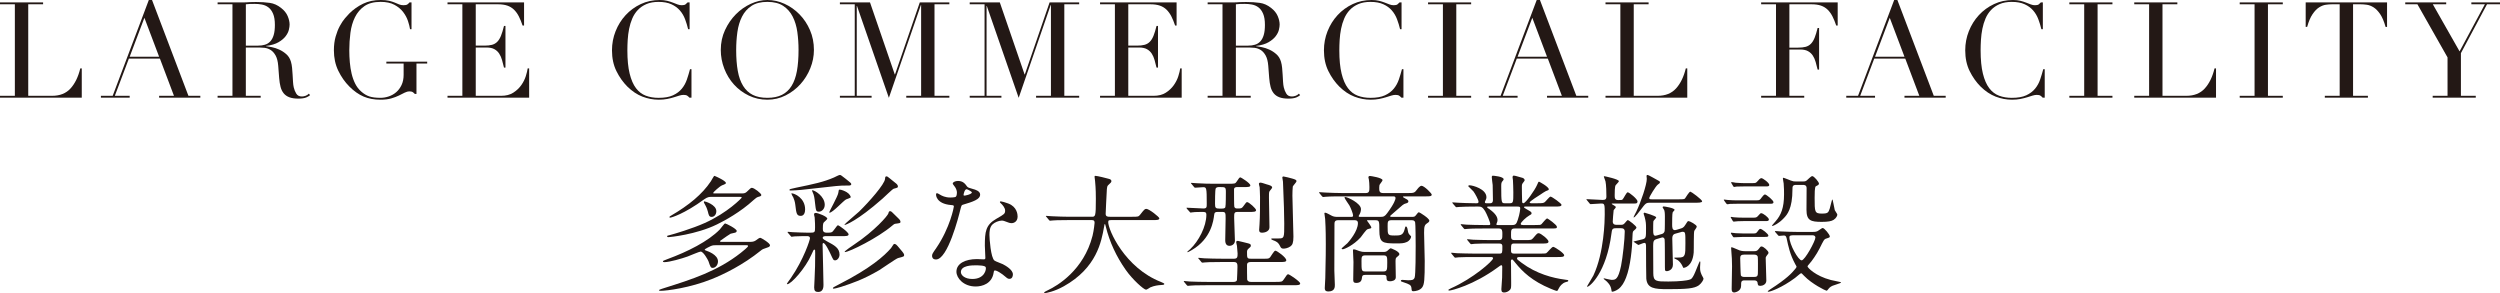 <?xml version="1.0" encoding="UTF-8"?><svg id="_レイヤー_2" xmlns="http://www.w3.org/2000/svg" viewBox="0 0 1059.07 124.174"><defs><style>.cls-1{fill:#231815;}</style></defs><g id="_レイヤー_"><path class="cls-1" d="m0,40.592h6.293V1.814H0v-.794h18.255v.794h-6.293v38.777h10.091c3.325,0,5.933-1.039,7.823-3.118,1.89-2.078,3.269-4.912,4.139-8.504h.624v12.416H0v-.794Z"/><path class="cls-1" d="m42.747,40.592h4.989L63.042,0h1.361l15.42,40.592h5.046v.794h-17.461v-.794h6.293l-5.953-15.761h-13.153l-5.953,15.761h6.293v.794h-12.189v-.794ZM61.172,7.54l-6.236,16.498h12.472l-6.236-16.498Z"/><path class="cls-1" d="m92.182,40.592h6.293V1.814h-6.293v-.794h10.772c.454,0,.907-.009,1.361-.028.454-.019.907-.047,1.361-.085.454,0,.907-.009,1.361-.028.453-.019.907-.028,1.361-.028,2.229,0,4.195.123,5.896.368,1.701.246,3.288.955,4.762,2.126,1.323,1.021,2.258,2.174,2.806,3.458.547,1.286.822,2.495.822,3.629,0,.566-.104,1.295-.312,2.183-.208.889-.662,1.795-1.361,2.721-.7.927-1.71,1.777-3.033,2.552-1.323.775-3.081,1.295-5.272,1.559v.113c.604.076,1.426.219,2.466.426,1.039.208,2.098.558,3.175,1.049s2.069,1.144,2.976,1.956c.907.812,1.549,1.861,1.928,3.146.227.756.387,1.615.482,2.579.094.964.17,1.956.227,2.977.057,1.021.114,2.004.17,2.948s.16,1.738.312,2.381c.227.983.586,1.871,1.077,2.664.491.794,1.284,1.191,2.381,1.191.491,0,1.001-.095,1.531-.284.529-.188,1.001-.49,1.417-.907l.51.624c-.189.151-.406.312-.652.481-.246.171-.558.332-.936.482-.378.15-.842.273-1.389.368-.548.094-1.219.142-2.012.142-1.512,0-2.769-.189-3.77-.566-1.002-.378-1.805-.936-2.409-1.673-.605-.736-1.049-1.644-1.332-2.721s-.482-2.334-.595-3.771l-.397-5.159c-.151-1.89-.53-3.363-1.134-4.422-.605-1.058-1.314-1.833-2.126-2.324-.813-.491-1.654-.784-2.523-.879-.87-.094-1.625-.142-2.268-.142h-5.669v20.466h6.293v.794h-18.255v-.794Zm11.962-21.26h5.216c1.058,0,2.021-.132,2.891-.396.869-.265,1.616-.728,2.24-1.39.624-.66,1.105-1.559,1.446-2.692s.51-2.57.51-4.309c0-1.965-.255-3.543-.765-4.734-.51-1.19-1.172-2.088-1.984-2.692-.813-.604-1.72-1.001-2.721-1.19-1.002-.188-1.994-.284-2.976-.284-.68,0-1.37.01-2.069.028-.7.02-1.295.067-1.786.143v17.518Z"/><path class="cls-1" d="m180.963,26.929h-4.535v12.87h-.68c-.416-.416-.757-.699-1.021-.851-.265-.151-.68-.228-1.247-.228-.68,0-1.37.181-2.069.539-.7.359-1.512.766-2.438,1.219-.927.454-2.012.86-3.26,1.219-1.247.359-2.759.539-4.535.539-2.684,0-5.065-.445-7.143-1.332-2.079-.888-4.082-2.297-6.01-4.224-1.89-1.89-3.458-4.119-4.705-6.69-1.247-2.569-1.871-5.461-1.871-8.674,0-2.154.246-4.091.737-5.811.491-1.72,1.086-3.223,1.786-4.508.699-1.284,1.417-2.361,2.154-3.231.737-.869,1.351-1.549,1.843-2.041,1.701-1.7,3.647-3.08,5.839-4.139,2.192-1.058,4.686-1.587,7.483-1.587,1.436,0,2.617.113,3.543.34.926.227,1.729.482,2.409.766.68.283,1.294.538,1.843.766.547.227,1.162.34,1.843.34.756,0,1.294-.104,1.616-.312.321-.208.633-.501.935-.879h.851v11.339h-.624c-.151-.982-.445-2.135-.879-3.459-.435-1.322-1.115-2.588-2.041-3.798-.927-1.209-2.154-2.229-3.685-3.062-1.531-.831-3.487-1.247-5.868-1.247-2.834,0-5.112.595-6.832,1.785-1.72,1.19-3.061,2.76-4.025,4.706-.964,1.947-1.607,4.148-1.927,6.604-.322,2.457-.482,4.933-.482,7.427,0,1.701.075,3.401.227,5.103.151,1.7.406,3.308.765,4.818.359,1.513.859,2.911,1.502,4.195.642,1.286,1.474,2.382,2.494,3.288,1.134,1.021,2.305,1.729,3.515,2.126,1.209.397,2.778.596,4.706.596,1.171,0,2.343-.198,3.515-.596,1.171-.396,2.22-.991,3.146-1.785.926-.794,1.681-1.805,2.268-3.033.585-1.228.879-2.674.879-4.337v-4.763h-7.313v-.793h17.292v.793Z"/><path class="cls-1" d="m189.579,40.592h6.293V1.814h-6.293v-.794h32.428v9.808h-.624c-.492-1.474-1.021-2.769-1.587-3.884-.567-1.114-1.247-2.059-2.041-2.834-.794-.774-1.739-1.352-2.835-1.729-1.097-.377-2.419-.566-3.969-.566h-9.411v17.518h3.685c1.247,0,2.305-.113,3.175-.34.869-.227,1.616-.652,2.239-1.275.624-.624,1.152-1.475,1.587-2.552.434-1.077.859-2.466,1.276-4.167h.624v17.632h-.624c-.265-1.096-.539-2.154-.822-3.175s-.68-1.928-1.191-2.722c-.51-.793-1.19-1.426-2.041-1.898-.85-.473-1.956-.709-3.316-.709h-4.592v20.466h10.715c2.078,0,3.807-.443,5.188-1.332,1.379-.888,2.503-1.946,3.373-3.175.869-1.228,1.511-2.503,1.928-3.827.415-1.322.68-2.418.794-3.288h.624v12.416h-34.583v-.794Z"/><path class="cls-1" d="m292.93,41.386h-.851c-.265-.302-.567-.576-.907-.822-.34-.245-.87-.368-1.587-.368-.567,0-1.182.104-1.843.312-.662.208-1.417.445-2.268.709-.851.264-1.805.5-2.863.709-1.059.207-2.23.312-3.515.312-2.381,0-4.697-.436-6.945-1.304-2.249-.869-4.375-2.287-6.378-4.252-1.852-1.852-3.402-4.044-4.649-6.577-1.247-2.531-1.871-5.461-1.871-8.787,0-2.835.51-5.536,1.531-8.107,1.021-2.569,2.438-4.837,4.252-6.803,1.814-1.965,3.949-3.523,6.406-4.677,2.456-1.153,5.139-1.729,8.05-1.729,1.171,0,2.211.113,3.118.34.907.227,1.719.482,2.438.766.718.283,1.379.538,1.984.766.604.227,1.191.34,1.758.34.756,0,1.294-.122,1.616-.368.321-.246.614-.52.879-.822h.851v11.339h-.624c-.34-1.437-.775-2.854-1.304-4.252-.53-1.398-1.267-2.637-2.211-3.714-.945-1.077-2.146-1.946-3.6-2.607-1.455-.661-3.26-.992-5.414-.992-2.004,0-3.723.312-5.159.936-1.437.623-2.646,1.455-3.628,2.494-.983,1.04-1.767,2.249-2.353,3.628-.586,1.381-1.03,2.835-1.332,4.365-.303,1.531-.501,3.081-.595,4.649-.095,1.568-.142,3.053-.142,4.45,0,3.969.321,7.257.964,9.864.642,2.608,1.54,4.669,2.693,6.18,1.152,1.513,2.542,2.571,4.167,3.175,1.625.605,3.42.907,5.386.907,2.532,0,4.573-.358,6.123-1.077,1.549-.718,2.797-1.653,3.742-2.807.944-1.152,1.663-2.456,2.154-3.911.491-1.455.926-2.9,1.304-4.337h.624v12.075Z"/><path class="cls-1" d="m305.345,21.146c0-3.023.595-5.82,1.786-8.391,1.191-2.569,2.721-4.8,4.592-6.689s3.977-3.374,6.321-4.451c2.343-1.077,4.686-1.615,7.03-1.615,2.495,0,4.923.538,7.285,1.615,2.362,1.077,4.469,2.562,6.321,4.451,1.852,1.89,3.335,4.12,4.45,6.689,1.115,2.57,1.673,5.367,1.673,8.391,0,2.646-.51,5.235-1.531,7.767-1.021,2.533-2.419,4.782-4.195,6.747-1.777,1.965-3.865,3.553-6.265,4.762-2.4,1.209-4.98,1.814-7.739,1.814-2.835,0-5.462-.587-7.88-1.758-2.419-1.171-4.507-2.729-6.264-4.677-1.758-1.946-3.128-4.195-4.11-6.747-.983-2.551-1.474-5.188-1.474-7.908Zm6.52,0c0,3.401.227,6.369.68,8.9.453,2.533,1.209,4.649,2.268,6.35,1.058,1.701,2.418,2.968,4.082,3.799,1.663.832,3.722,1.247,6.179,1.247,2.418,0,4.469-.415,6.151-1.247,1.681-.831,3.052-2.098,4.11-3.799,1.058-1.7,1.814-3.816,2.268-6.35.454-2.531.68-5.499.68-8.9,0-2.608-.17-5.131-.51-7.568-.34-2.438-.992-4.611-1.956-6.52-.964-1.908-2.306-3.431-4.025-4.564-1.72-1.134-3.959-1.7-6.718-1.7-2.759,0-4.999.566-6.718,1.7-1.72,1.134-3.062,2.656-4.025,4.564-.964,1.908-1.616,4.081-1.956,6.52-.34,2.438-.51,4.96-.51,7.568Z"/><path class="cls-1" d="m355.801,40.592h6.293V1.814h-6.293v-.794h12.756l10.488,30.501h.114l10.488-30.501h12.529v.794h-6.293v38.777h6.293v.794h-18.255v-.794h6.293V2.154h-.114l-13.55,39.288-13.493-38.892h-.113v38.041h6.293v.794h-13.436v-.794Z"/><path class="cls-1" d="m410.793,40.592h6.293V1.814h-6.293v-.794h12.756l10.488,30.501h.114l10.488-30.501h12.529v.794h-6.293v38.777h6.293v.794h-18.255v-.794h6.293V2.154h-.114l-13.55,39.288-13.493-38.892h-.113v38.041h6.293v.794h-13.436v-.794Z"/><path class="cls-1" d="m466.011,40.592h6.293V1.814h-6.293v-.794h32.428v9.808h-.624c-.492-1.474-1.021-2.769-1.587-3.884-.567-1.114-1.247-2.059-2.041-2.834-.794-.774-1.739-1.352-2.835-1.729-1.097-.377-2.419-.566-3.969-.566h-9.411v17.518h3.685c1.247,0,2.305-.113,3.175-.34.869-.227,1.616-.652,2.239-1.275.624-.624,1.152-1.475,1.587-2.552.434-1.077.859-2.466,1.276-4.167h.624v17.632h-.624c-.265-1.096-.539-2.154-.822-3.175s-.68-1.928-1.191-2.722c-.51-.793-1.19-1.426-2.041-1.898-.85-.473-1.956-.709-3.316-.709h-4.592v20.466h10.715c2.078,0,3.807-.443,5.188-1.332,1.379-.888,2.503-1.946,3.373-3.175.869-1.228,1.511-2.503,1.928-3.827.415-1.322.68-2.418.794-3.288h.624v12.416h-34.583v-.794Z"/><path class="cls-1" d="m511.592,40.592h6.293V1.814h-6.293v-.794h10.772c.454,0,.907-.009,1.361-.028.454-.019.907-.047,1.361-.085.454,0,.907-.009,1.361-.028.453-.019.907-.028,1.361-.028,2.229,0,4.195.123,5.896.368,1.701.246,3.288.955,4.762,2.126,1.323,1.021,2.258,2.174,2.806,3.458.547,1.286.822,2.495.822,3.629,0,.566-.104,1.295-.312,2.183-.208.889-.662,1.795-1.361,2.721-.7.927-1.71,1.777-3.033,2.552-1.323.775-3.081,1.295-5.272,1.559v.113c.604.076,1.426.219,2.466.426,1.039.208,2.098.558,3.175,1.049s2.069,1.144,2.976,1.956c.907.812,1.549,1.861,1.928,3.146.227.756.387,1.615.482,2.579.094.964.17,1.956.227,2.977.057,1.021.114,2.004.17,2.948s.16,1.738.312,2.381c.227.983.586,1.871,1.077,2.664.491.794,1.284,1.191,2.381,1.191.491,0,1.001-.095,1.531-.284.529-.188,1.001-.49,1.417-.907l.51.624c-.189.151-.406.312-.652.481-.246.171-.558.332-.936.482-.378.15-.842.273-1.389.368-.548.094-1.219.142-2.012.142-1.512,0-2.769-.189-3.77-.566-1.002-.378-1.805-.936-2.409-1.673-.605-.736-1.049-1.644-1.332-2.721s-.482-2.334-.595-3.771l-.397-5.159c-.151-1.89-.53-3.363-1.134-4.422-.605-1.058-1.314-1.833-2.126-2.324-.813-.491-1.654-.784-2.523-.879-.87-.094-1.625-.142-2.268-.142h-5.669v20.466h6.293v.794h-18.255v-.794Zm11.962-21.26h5.216c1.058,0,2.021-.132,2.891-.396.869-.265,1.616-.728,2.24-1.39.624-.66,1.105-1.559,1.446-2.692s.51-2.57.51-4.309c0-1.965-.255-3.543-.765-4.734-.51-1.19-1.172-2.088-1.984-2.692-.813-.604-1.72-1.001-2.721-1.19-1.002-.188-1.994-.284-2.976-.284-.68,0-1.37.01-2.069.028-.7.02-1.295.067-1.786.143v17.518Z"/><path class="cls-1" d="m594.533,41.386h-.851c-.265-.302-.567-.576-.907-.822-.34-.245-.87-.368-1.587-.368-.567,0-1.182.104-1.843.312-.662.208-1.417.445-2.268.709-.851.264-1.805.5-2.863.709-1.059.207-2.23.312-3.515.312-2.381,0-4.697-.436-6.945-1.304-2.249-.869-4.375-2.287-6.378-4.252-1.852-1.852-3.402-4.044-4.649-6.577-1.247-2.531-1.871-5.461-1.871-8.787,0-2.835.51-5.536,1.531-8.107,1.021-2.569,2.438-4.837,4.252-6.803,1.814-1.965,3.949-3.523,6.406-4.677,2.456-1.153,5.139-1.729,8.05-1.729,1.171,0,2.211.113,3.118.34.907.227,1.719.482,2.438.766.718.283,1.379.538,1.984.766.604.227,1.191.34,1.758.34.756,0,1.294-.122,1.616-.368.321-.246.614-.52.879-.822h.851v11.339h-.624c-.34-1.437-.775-2.854-1.304-4.252-.53-1.398-1.267-2.637-2.211-3.714-.945-1.077-2.146-1.946-3.6-2.607-1.455-.661-3.26-.992-5.414-.992-2.004,0-3.723.312-5.159.936-1.437.623-2.646,1.455-3.628,2.494-.983,1.04-1.767,2.249-2.353,3.628-.586,1.381-1.03,2.835-1.332,4.365-.303,1.531-.501,3.081-.595,4.649-.095,1.568-.142,3.053-.142,4.45,0,3.969.321,7.257.964,9.864.642,2.608,1.54,4.669,2.693,6.18,1.152,1.513,2.542,2.571,4.167,3.175,1.625.605,3.42.907,5.386.907,2.532,0,4.573-.358,6.123-1.077,1.549-.718,2.797-1.653,3.742-2.807.944-1.152,1.663-2.456,2.154-3.911.491-1.455.926-2.9,1.304-4.337h.624v12.075Z"/><path class="cls-1" d="m604.964,40.592h6.293V1.814h-6.293v-.794h18.255v.794h-6.293v38.777h6.293v.794h-18.255v-.794Z"/><path class="cls-1" d="m630.702,40.592h4.989l15.307-40.592h1.361l15.42,40.592h5.046v.794h-17.461v-.794h6.293l-5.953-15.761h-13.153l-5.953,15.761h6.293v.794h-12.189v-.794Zm18.425-33.052l-6.236,16.498h12.472l-6.236-16.498Z"/><path class="cls-1" d="m680.138,40.592h6.293V1.814h-6.293v-.794h18.255v.794h-6.293v38.777h10.091c3.325,0,5.933-1.039,7.823-3.118,1.89-2.078,3.269-4.912,4.139-8.504h.624v12.416h-34.639v-.794Z"/><path class="cls-1" d="m746.071,40.592h6.293V1.814h-6.293v-.794h32.428v9.808h-.624c-.492-1.474-1.021-2.769-1.587-3.884-.567-1.114-1.247-2.059-2.041-2.834-.794-.774-1.739-1.352-2.835-1.729-1.097-.377-2.419-.566-3.969-.566h-9.411v18.368h3.685c1.247,0,2.305-.113,3.175-.34.869-.228,1.616-.652,2.239-1.276.624-.623,1.152-1.474,1.587-2.551.434-1.077.859-2.466,1.276-4.167h.624v17.632h-.624c-.265-1.096-.539-2.154-.822-3.175s-.68-1.928-1.191-2.722-1.19-1.426-2.041-1.899c-.85-.472-1.956-.708-3.316-.708h-4.592v19.615h6.293v.794h-18.255v-.794Z"/><path class="cls-1" d="m782.128,40.592h4.989l15.307-40.592h1.361l15.42,40.592h5.046v.794h-17.461v-.794h6.293l-5.953-15.761h-13.153l-5.953,15.761h6.293v.794h-12.189v-.794Zm18.425-33.052l-6.236,16.498h12.472l-6.236-16.498Z"/><path class="cls-1" d="m866.204,41.386h-.851c-.265-.302-.567-.576-.907-.822-.34-.245-.87-.368-1.587-.368-.567,0-1.182.104-1.843.312-.662.208-1.417.445-2.268.709-.851.264-1.805.5-2.863.709-1.059.207-2.23.312-3.515.312-2.381,0-4.697-.436-6.945-1.304-2.249-.869-4.375-2.287-6.378-4.252-1.852-1.852-3.402-4.044-4.649-6.577-1.247-2.531-1.871-5.461-1.871-8.787,0-2.835.51-5.536,1.531-8.107,1.021-2.569,2.438-4.837,4.252-6.803,1.814-1.965,3.949-3.523,6.406-4.677,2.456-1.153,5.139-1.729,8.05-1.729,1.171,0,2.211.113,3.118.34.907.227,1.719.482,2.438.766.718.283,1.379.538,1.984.766.604.227,1.191.34,1.758.34.756,0,1.294-.122,1.616-.368.321-.246.614-.52.879-.822h.851v11.339h-.624c-.34-1.437-.775-2.854-1.304-4.252-.53-1.398-1.267-2.637-2.211-3.714-.945-1.077-2.146-1.946-3.6-2.607-1.455-.661-3.26-.992-5.414-.992-2.004,0-3.723.312-5.159.936-1.437.623-2.646,1.455-3.628,2.494-.983,1.04-1.767,2.249-2.353,3.628-.586,1.381-1.03,2.835-1.332,4.365-.303,1.531-.501,3.081-.595,4.649-.095,1.568-.142,3.053-.142,4.45,0,3.969.321,7.257.964,9.864.642,2.608,1.54,4.669,2.693,6.18,1.152,1.513,2.542,2.571,4.167,3.175,1.625.605,3.42.907,5.386.907,2.532,0,4.573-.358,6.123-1.077,1.549-.718,2.797-1.653,3.742-2.807.944-1.152,1.663-2.456,2.154-3.911.491-1.455.926-2.9,1.304-4.337h.624v12.075Z"/><path class="cls-1" d="m876.634,40.592h6.293V1.814h-6.293v-.794h18.255v.794h-6.293v38.777h6.293v.794h-18.255v-.794Z"/><path class="cls-1" d="m904.129,40.592h6.293V1.814h-6.293v-.794h18.255v.794h-6.293v38.777h10.091c3.325,0,5.933-1.039,7.823-3.118,1.89-2.078,3.269-4.912,4.139-8.504h.624v12.416h-34.639v-.794Z"/><path class="cls-1" d="m948.803,40.592h6.293V1.814h-6.293v-.794h18.255v.794h-6.293v38.777h6.293v.794h-18.255v-.794Z"/><path class="cls-1" d="m984.859,40.592h6.293V1.814h-3.288c-.756,0-1.607.066-2.551.198-.945.133-1.899.501-2.863,1.105-.964.604-1.89,1.559-2.778,2.863-.888,1.304-1.654,3.108-2.296,5.414h-.624V1.021h34.469v10.375h-.624c-.643-2.306-1.408-4.11-2.296-5.414-.888-1.305-1.814-2.259-2.778-2.863-.964-.604-1.919-.973-2.863-1.105-.945-.132-1.796-.198-2.551-.198h-3.288v38.777h6.293v.794h-18.255v-.794Z"/><path class="cls-1" d="m1030.553,40.592h6.293v-16.271l-12.756-22.507h-5.159v-.794h17.348v.794h-5.669l11.339,19.955,10.715-19.955h-5.726v-.794h12.132v.794h-5.499l-11.055,20.692v18.085h6.293v.794h-18.255v-.794Z"/><path class="cls-1" d="m303.512,103.87c-.811,0-1.62,0-2.431.378-.324.162-2.538,1.188-2.538,1.512,0,.162.108.27.918.54.108.054,4.698,1.512,4.698,4.428,0,1.62-1.134,2.754-2.214,2.754-.864,0-.972-.324-1.836-2.862-.216-.54-2.106-4.05-3.294-4.05-.54,0-4.645,1.782-5.562,2.106-2.43.864-7.614,2.376-9.774,2.376-.27,0-.647-.054-.647-.324,0-.216.216-.324,1.944-.972,8.531-3.132,17.226-7.506,22.14-12.528.378-.432,1.998-2.592,2.214-2.592.433,0,4.969,2.268,4.969,3.187,0,.486-.486.702-.756.756-.271.108-1.566.324-1.836.432-.486.216-2.646,1.782-3.133,2.106-1.188.81-1.35.918-1.35,1.08,0,.27.378.27.81.27h12.204c.324,0,1.351-.054,2.106-.594.756-.594,1.566-1.134,1.89-1.134.486,0,4.158,2.268,4.158,3.132,0,.648-.702.864-1.08.972-1.89.648-2.105.702-2.861,1.35-7.507,6.048-15.499,9.936-20.736,12.042-9.127,3.672-18.955,4.968-21.763,4.968-.486,0-.594-.216-.594-.324,0-.162,2.052-.81,2.43-.918,11.502-3.618,22.356-7.074,32.238-14.85.648-.54,3.078-2.43,3.078-2.862,0-.378-.432-.378-.756-.378h-12.636Zm10.638-21.924c1.026,0,1.566-.108,2.16-.648,1.62-1.566,1.782-1.728,2.214-1.728.972,0,3.996,2.376,3.996,3.024,0,.378-.378.594-1.134.756-.811.216-1.242.594-2.16,1.404-5.454,5.022-12.15,8.694-15.498,10.314-8.803,4.32-20.034,5.4-20.521,5.4-.594,0-.594-.27-.594-.378,0-.216.107-.27,1.08-.486,1.565-.378,9.72-2.808,14.85-5.13,9.666-4.32,15.66-10.584,15.66-10.746,0-.324-.323-.324-.756-.324h-12.096c-.811,0-1.566,0-3.024,1.026-8.479,6.21-13.933,7.776-14.418,7.776-.108,0-.324-.054-.324-.216,0-.27.324-.432.702-.648,7.506-4.374,13.176-9.018,16.849-14.526.27-.378,1.241-2.322,1.512-2.322.107,0,4.86,2.052,4.86,3.024,0,.324-.162.432-1.675,1.026-1.025.432-3.726,2.916-3.726,3.186,0,.216.324.216.702.216h11.34Zm-10.692,7.506c0,1.458-.918,2.43-1.998,2.43s-1.242-.81-1.565-2.16c-.433-1.62-.918-2.484-1.135-2.862-.54-.972-.594-1.08-.594-1.242,0-.162.054-.27.162-.324.271-.054,5.13,1.404,5.13,4.158Z"/><path class="cls-1" d="m350.033,100.036c-.594,0-1.512,0-1.512.702,0,.27.054.54,1.836,1.512,3.132,1.674,5.292,2.808,5.292,5.616,0,1.188-.864,2.43-1.89,2.43-.702,0-.811-.27-1.944-2.754-.27-.54-2.105-4.59-3.024-4.59-.27,0-.323.432-.323.594,0,1.296.216,7.614.216,9.072,0,1.134.162,6.804.162,8.046,0,.702,0,3.024-2.214,3.024-1.188,0-1.729-.432-1.729-1.944,0-.27.162-2.97.162-3.402.216-3.51.27-7.56.27-11.07,0-1.404,0-1.512-.323-1.512-.324,0-.433.162-1.242,2.052-2.592,5.886-8.641,12.583-10.261,12.583-.054,0-.161-.054-.161-.162,0-.162,1.403-2.052,1.674-2.43,5.508-7.992,8.1-16.2,8.1-16.848,0-.918-.863-.918-1.188-.918-.973,0-4.05,0-5.4.108-.162.054-.972.162-1.188.162-.162,0-.271-.162-.433-.378l-1.08-1.242q-.216-.27-.216-.324c0-.108.108-.162.216-.162.271,0,1.62.162,1.944.162,1.08.054,5.022.216,6.75.216,2.7,0,2.754,0,2.754-2.322,0-.486,0-2.376-.162-4.158-.054-.162-.27-1.134-.27-1.35,0-.432.485-.54.756-.54.918,0,4.86,1.512,4.86,2.43,0,.324-1.296,1.35-1.513,1.62-.378.432-.378,1.836-.378,2.538,0,.918.055,1.782,1.729,1.782,2.052,0,2.214-.108,3.078-1.296,1.188-1.62,1.35-1.836,1.62-1.836.432,0,4.481,2.916,4.481,3.834,0,.756-1.08.756-2.861.756h-6.589Zm10.585-22.032c0,.54-.648.594-1.026.594-2.431,0-3.456,0-5.454.216-2.322.216-12.582,1.404-14.688,1.62-.972.108-3.618.27-4.428.27-.271,0-.594,0-.594-.216,0-.378.27-.432,2.808-.972,7.614-1.566,11.664-2.43,16.038-4.32.378-.162,2.106-1.08,2.484-1.08.432,0,.594.162,2.483,1.62,2.106,1.674,2.377,1.89,2.377,2.268Zm-23.707,8.748c-.162-1.404-.54-2.376-.864-3.132-.161-.216-.81-1.404-.81-1.62,0-.054.054-.108.108-.108,1.241,0,5.724,1.998,5.724,6.804,0,1.188-.378,2.754-1.836,2.754-1.729,0-1.89-.972-2.322-4.698Zm8.37-.648c-.216-2.16-.432-3.456-.918-4.428-.216-.432-.378-.918-.378-.972,0-.054.108-.108.162-.108.972,0,5.238,2.538,5.238,6.156,0,1.782-1.296,2.916-2.431,2.916-1.296,0-1.296-.378-1.674-3.564Zm15.12-2.592c0,.378-1.728.81-1.998.972-1.242.702-5.67,5.616-6.966,5.616-.108,0-.162-.108-.162-.162,0-.324,3.618-6.75,3.834-8.154.055-.216.162-1.026.216-1.188,0-.162.162-.27.324-.27.811,0,2.214.594,3.024,1.08,1.296.756,1.728,1.836,1.728,2.106Zm22.627,24.517c0,.648-.271.702-2.593,1.296-.81.216-6.642,4.32-7.884,5.076-7.02,4.104-11.502,5.562-16.254,7.128-1.729.54-2.862.756-3.078.756-.162,0-.378,0-.378-.216,0-.27.27-.432,2.592-1.62,13.446-6.858,19.17-12.042,22.032-15.336.271-.27,1.026-1.782,1.351-1.782.647,0,1.079.486,1.403.864.324.378,1.674,2.052,1.998,2.376.162.216.811.972.811,1.458Zm-2.646-29.053c0,.486-.107.54-1.782.972-.485.108-3.996,3.564-4.752,4.212-10.854,9.558-15.66,11.125-15.984,11.125-.054,0-.107-.054-.107-.162,0-.216,5.238-4.59,6.21-5.508,4.32-4.212,10.8-11.61,10.962-13.824.054-.594.054-1.08.594-1.08.379,0,.595.216,1.351.81.918.756,2.376,1.89,2.538,2.052.378.27.972.81.972,1.404Zm1.08,15.012c0,.54-.216.54-2.214.81-.432.054-.756.378-1.242.756-6.102,5.238-18.307,11.232-20.088,11.232-.055,0-.108-.054-.108-.108,0-.378,3.456-2.7,4.104-3.132,8.64-5.778,14.094-12.096,14.418-13.122.162-.648.27-.972.756-.972.216,0,.594.162.81.432,2.053,1.998,2.269,2.214,2.7,2.646.702.648.864,1.08.864,1.458Z"/><path class="cls-1" d="m405.382,81.675c0-.81-.27-1.62-.756-2.376-.162-.27-1.026-1.296-1.026-1.512,0-.648,1.135-1.134,2.215-1.134,2.159,0,3.023,1.188,3.888,2.376.27.378.81.594,2.43,1.026,1.026.27,3.078.864,3.078,2.376,0,2.052-3.023,3.024-7.397,4.32-.486.162-.54.324-1.026,2.214-.648,2.7-5.292,20.953-10.261,20.953-1.458,0-1.674-.972-1.674-1.512,0-.756.162-1.026,1.782-3.348,5.886-8.64,7.452-17.334,7.452-17.604,0-.486-.378-.54-1.188-.594-6.373-.54-6.373-4.32-6.373-4.374,0-.216.055-.648.379-.648.216,0,.378.054,1.458.702.594.378,2.105,1.134,4.157,1.134.108,0,1.998,0,2.377-.324.378-.324.485-1.188.485-1.674Zm15.553,33.805c-.702,4.698-4.807,5.886-7.614,5.886-5.13,0-8.154-3.564-8.154-6.264,0-3.51,3.834-5.346,8.694-5.346.432,0,2.43.108,2.808.108.486,0,.756-.054.756-.594,0-.81-.216-4.428-.216-5.184,0-5.94.324-8.802,4.86-11.394,3.348-1.944,3.726-2.106,3.726-3.51,0-1.188-1.188-2.43-1.512-2.754-.486-.432-.702-.648-.702-.864,0-.162.162-.27.378-.27.378,0,2.053.486,3.187.918,3.726,1.404,3.941,4.698,3.941,5.508,0,2.052-1.458,2.808-2.537,2.808-.055,0-.702,0-1.242-.216-2.053-.756-2.269-.864-2.916-.864-1.296,0-3.078.756-3.942,1.62-1.242,1.188-1.296,3.132-1.296,4.482,0,1.35.54,9.72,2.16,10.854.485.378,3.023,1.242,3.51,1.512,1.134.594,4.266,2.322,4.266,4.32,0,.918-.378,1.89-1.458,1.89-.539,0-.863-.162-1.674-.864-1.458-1.296-3.941-2.97-4.698-2.646-.216.108-.216.324-.323.864Zm-7.776-3.078c-1.242,0-6.103,0-6.103,2.862,0,1.296,1.62,2.916,4.86,2.916,5.238,0,5.994-4.104,5.67-4.968-.27-.81-3.186-.81-4.428-.81Zm-1.458-30.889c0-.378-1.89-1.35-2.214-1.35-.918,0-1.296,2.214-1.296,2.376,0,.108.054.27.107.324.162.162,3.402-.54,3.402-1.35Z"/><path class="cls-1" d="m452.784,93.231c-4.752,0-6.264.108-6.804.162-.216,0-.972.108-1.134.108-.217,0-.324-.108-.486-.324l-1.026-1.242c-.216-.27-.27-.27-.27-.378,0-.108.107-.108.216-.108.378,0,2.052.162,2.376.162,2.646.108,4.86.216,7.398.216h9.342c1.674,0,1.836,0,1.836-7.614,0-1.296,0-4.158-.324-7.452-.054-.324-.216-1.566-.216-1.836s0-.432.324-.432c.864,0,4.914,1.026,5.616,1.242.702.162,1.188.432,1.188.972,0,.432-.27.756-.863,1.242-1.026.864-1.026,1.134-1.135,3.672-.054,1.404-.432,7.668-.432,8.964,0,1.242.972,1.242,1.836,1.242h9.343c2.483,0,2.754,0,3.456-.918,1.728-2.214,1.943-2.43,2.592-2.43,1.188,0,5.508,3.456,5.508,3.996,0,.756-1.08.756-2.862.756h-17.226c-1.188,0-1.566,0-1.566.864,0,3.294,7.021,19.332,22.303,25.326q1.458.594,1.458.81c0,.378-.271.432-1.08.486-1.674.108-3.078.27-4.86,1.026-.271.162-1.458.972-1.782.972-.972,0-5.778-4.32-8.64-8.424-3.942-5.616-6.805-11.718-8.425-18.307-.054-.324-.27-1.08-.378-1.08-.162,0-.162.162-.378,1.296-1.08,6.048-3.078,17.28-17.01,25.056-3.996,2.268-7.614,2.916-8.047,2.916-.107,0-.323-.054-.323-.216,0-.27,1.188-.81,1.728-1.08,3.78-1.782,15.066-8.37,18.793-23.004.594-2.43.863-5.292.863-5.454,0-1.188-.594-1.188-1.458-1.188h-9.45Z"/><path class="cls-1" d="m517.314,110.998c-4.698,0-6.265.108-6.805.162-.162,0-.972.108-1.134.108-.216,0-.324-.108-.486-.324l-1.025-1.242c-.216-.216-.271-.27-.271-.378,0-.054.108-.108.216-.108.379,0,2.053.162,2.377.216,2.646.108,4.859.162,7.397.162h5.238c1.404,0,1.458-.81,1.458-2.214,0-.486-.216-2.754-.27-3.24-.055-.27-.324-1.35-.324-1.566,0-.216.107-.54.702-.54.216,0,3.563.864,4.05.972,1.026.27,1.458.378,1.458,1.026,0,.486-.271.702-.811,1.134-.81.648-.81,1.134-.81,1.674,0,2.376,0,2.754,1.566,2.754h5.939c1.296,0,1.729,0,2.269-.594.378-.432,1.674-2.808,2.214-2.808.702,0,4.644,2.862,4.644,4.05,0,.756-1.025.756-2.916.756h-12.149c-.486,0-1.62.054-1.566,1.296,0,.864,0,5.778.054,6.102.271.972,1.026,1.026,1.62,1.026h10.423c2.376,0,2.808,0,3.456-1.026,1.296-1.944,1.458-2.214,1.89-2.214.486,0,5.076,3.078,5.076,3.888,0,.756-1.08.756-2.916.756h-36.667c-4.752,0-6.318.108-6.857.162-.162,0-.973.108-1.135.108s-.27-.108-.485-.324l-1.026-1.242c-.216-.216-.216-.27-.216-.378,0-.054.054-.108.162-.108.378,0,2.052.162,2.376.216,2.646.108,4.914.162,7.452.162h11.07c.323,0,1.188,0,1.458-.756.054-.27.216-5.022.216-5.562,0-1.08,0-2.106-1.458-2.106h-5.454Zm-14.473-22.518c-.162-.27-.216-.324-.216-.378,0-.108.108-.108.216-.108,1.08,0,5.994.324,6.966.324,1.404,0,1.404-.594,1.404-1.944,0-6.966-.107-7.074-1.565-7.074-.486,0-2.971.216-3.349.216-.216,0-.324-.108-.485-.324l-1.026-1.242c-.216-.27-.271-.27-.271-.378,0-.054.108-.108.217-.108.378,0,2.052.162,2.376.162,2.646.162,4.859.216,7.397.216h5.67c2.809,0,3.133,0,3.673-.864,1.08-1.62,1.188-1.836,1.674-1.836.162,0,4.158,2.43,4.158,3.402,0,.702-1.08.702-2.862.702h-2.646c-.432,0-1.403,0-1.403,1.026,0,1.026,0,6.858.107,7.236.162.648.595.81,1.242.81,1.566,0,1.891,0,2.484-.81,1.242-1.674,1.35-1.89,1.728-1.89.756,0,3.78,2.7,3.78,3.402,0,.756-1.08.756-2.916.756h-4.806c-1.566,0-1.566.432-1.566,2.538,0,1.512.324,8.316.324,9.666,0,1.458-1.296,2.16-2.322,2.16-1.782,0-1.782-1.89-1.782-2.43,0-1.404.162-7.722.162-9.018,0-2.43,0-2.916-1.404-2.916h-1.89c-1.026,0-1.458.162-1.566,1.296-.27,2.214-1.188,10.044-9.45,14.851-.161.108-1.619.918-1.728.918s-.216-.108-.216-.162c0-.108,1.08-.972,1.242-1.134,3.563-3.348,6.857-9.558,6.857-14.58,0-.702-.162-1.188-1.296-1.188s-3.563,0-4.59.162c-.162,0-.648.108-.756.108-.216,0-.324-.108-.486-.378l-1.08-1.188Zm16.255-.756c.216-.54.216-5.724.216-6.426,0-2.052-.271-2.052-2.646-2.052-.647,0-1.404,0-1.674.648-.271.648-.271,5.67-.271,6.426,0,1.674.217,2.052,1.891,2.052,1.728,0,2.268,0,2.484-.648Zm18.468-4.05c0,1.944.216,10.746.216,12.528,0,2.376-3.023,2.376-3.186,2.376-.918,0-1.188-.432-1.188-1.188,0-.216.108-2.052.162-2.43.216-3.078.216-8.208.216-11.502,0-1.188-.162-3.996-.162-4.158-.054-.216-.323-1.188-.323-1.404,0-.378.378-.54.594-.54.756,0,1.89.54,2.592.702,1.782.486,2.431.756,2.431,1.404,0,.324-1.188,1.512-1.242,1.836-.108.27-.108,1.134-.108,2.376Zm9.937-.756c0,2.754.432,14.904.432,17.334,0,2.646-.432,3.51-1.242,4.104-1.025.756-2.322.972-2.97.972-.864,0-1.08-.324-1.458-1.08-.756-1.62-1.729-2.052-2.97-2.484-.324-.162-.757-.324-.757-.486,0-.054,0-.27.324-.27h2.862c2.322,0,2.322-.27,2.322-6.318,0-2.7-.162-9.612-.54-17.712-.055-.27-.271-1.512-.271-1.728,0-.432.271-.486.54-.486.324,0,3.078.702,3.618.864,1.242.378,1.836.54,1.836,1.134,0,.432-1.458,1.89-1.565,2.268-.108.432-.162,3.186-.162,3.888Z"/><path class="cls-1" d="m584.707,91.881c1.458,0,1.944-.216,2.97-1.62,3.132-4.212,3.511-5.94,3.511-6.318,0-.756-.54-.756-1.08-.756h-21.601c-1.242,0-4.968,0-6.858.162-.162,0-.972.108-1.134.108s-.271-.108-.486-.324l-1.025-1.242q-.217-.27-.217-.378c0-.108.055-.108.162-.108.378,0,2.053.162,2.431.162,2.43.108,4.859.216,7.344.216h9.882c1.513,0,1.513-.972,1.513-2.538,0-1.188-.108-2.484-.217-3.132-.054-.162-.216-.81-.216-.972,0-.594.54-.594.702-.594.271,0,5.292.756,5.292,1.782,0,.378-1.08,1.566-1.188,1.836-.108.216-.216.486-.216,1.404,0,1.188,0,2.214,1.619,2.214h10.368c2.593,0,2.971,0,4.051-1.512.323-.432,1.188-1.566,1.89-1.566,1.134,0,4.32,3.24,4.32,3.726,0,.756-.918.756-2.431.756h-9.018c-.594,0-.702,0-.702.216,0,.162.108.216,1.08.756.648.324,1.188.648,1.188,1.134,0,.594-.595.756-1.188.918-.918.27-.972.324-5.13,3.996-1.242,1.08-1.404,1.188-1.404,1.35,0,.324.216.324.864.324h8.154c1.188,0,1.403-.108,1.836-.648.918-1.188,1.025-1.296,1.296-1.296.432,0,4.428,2.592,4.428,3.51,0,.27-.054.594-.918,1.134-1.08.702-1.296,1.296-1.296,4.05,0,1.89.271,10.207.271,11.88,0,7.938-.162,9.99-1.08,11.232-.973,1.35-2.971,1.62-3.673,1.62-.756,0-.756-.108-.863-1.296-.108-1.404-.973-1.674-3.349-2.484-1.025-.324-1.134-.378-1.134-.648s.27-.378.648-.378c.378,0,1.998.162,2.321.162,1.566,0,2.431,0,2.862-1.134.432-1.134.432-11.232.432-13.392,0-1.89-.054-9.45-.216-9.937-.216-.918-.863-.972-1.565-.972h-8.479c-1.62,0-1.62.648-1.62,2.646,0,3.564,0,3.834,2.916,3.834,2.269,0,3.564,0,4.212-2.376.324-1.296.378-1.458.648-1.458.216,0,.594.378.756,1.62.054.486.216,1.35.756,1.89.594.54.648.648.648.864,0,.54-.648,1.782-1.944,2.268-1.188.486-1.89.54-4.428.54-5.778,0-7.074-.27-7.074-5.616,0-3.78,0-4.212-1.729-4.212h-3.294c-.054,0-.216.054-.216.162,0,.054,1.836,2.376,1.836,2.917,0,.324-.054.378-1.512.702-.702.162-2.538,2.97-2.971,3.456-3.186,3.51-7.02,5.076-7.613,5.076-.271,0-.486-.162-.486-.324,0-.162,2.106-1.89,2.484-2.268.701-.756,4.428-5.076,4.428-8.479,0-1.188-.864-1.242-1.458-1.242h-6.912c-1.566,0-1.566.918-1.566,1.89,0,.216-.054,16.362-.054,19.44,0,.972.216,5.184.216,6.048,0,.918,0,2.808-2.754,2.808-1.512,0-1.512-.918-1.512-1.458,0-.378.216-3.564.216-4.266.216-9.072.216-12.15.216-14.256,0-1.944,0-6.426-.27-10.692,0-.378-.324-2.052-.324-2.43,0-.27.324-.27.378-.27.486,0,2.268,1.08,2.646,1.242.701.378,1.403.54,2.537.54h5.833c.378,0,.756,0,.756-.648s-.973-3.186-1.566-4.212c-.27-.54-2.052-2.808-2.052-3.402,0-.162.216-.162.27-.162.973,0,6.696,2.646,6.696,5.13,0,1.134-.54,2.16-.594,2.214-.324.54-.378.594-.378.756,0,.324.324.324.702.324h8.424Zm-6.318,24.57c-1.134,0-1.296.324-1.404,1.026-.107.972-.27,2.376-2.43,2.376-.972,0-1.296-.324-1.296-1.296,0-1.08.108-6.373.108-7.561,0-.81-.217-4.806-.217-4.968,0-.27,0-.378.378-.378.54,0,.702.108,2.322.702.973.324,1.458.378,2.322.378h7.722c.918,0,1.297-.054,1.837-.486.216-.162,1.134-1.08,1.403-1.08.108,0,3.672,1.296,3.672,2.484,0,.378-.107.486-1.134,1.35-.324.216-.485.54-.485,1.728,0,.054.107,5.67.107,6.75,0,1.566-1.998,1.674-2.376,1.674-1.512,0-1.512-.594-1.566-1.836,0-.864-.863-.864-1.403-.864h-7.561Zm-.054-8.262c-1.566,0-1.566.81-1.566,2.43,0,3.942,0,4.374,1.566,4.374h7.722c1.566,0,1.62-.648,1.62-3.78,0-2.268,0-3.024-1.565-3.024h-7.776Z"/><path class="cls-1" d="m644.004,108.892c-.756,0-1.35,0-1.35.54,0,.486.216.594,1.943,1.89,6.265,4.698,13.284,6.48,18.307,7.128,1.296.162,1.458.162,1.458.486,0,.324-.271.378-1.134.594-1.458.432-2.484,1.782-2.916,2.7-.162.378-.54,1.026-.702,1.026-.433,0-2.106-.702-2.646-.918-7.992-3.294-12.042-7.344-14.85-10.8-1.242-1.512-1.297-1.62-1.566-1.62-.432,0-.486.486-.486.648,0,.216.055,1.836.055,2.16,0,1.026.054,5.994.054,7.128,0,1.944,0,2.376-.54,2.97-.756.81-1.729,1.08-2.43,1.08-.648,0-1.188-.162-1.188-1.35,0-.108.271-4.158.324-4.968.054-1.404.054-3.132.054-4.536,0-.216,0-.702-.432-.702-.216,0-1.08.648-1.296.81-10.477,7.722-19.873,9.936-20.736,9.936-.108,0-.378-.054-.378-.27,0-.162,1.08-.648,1.134-.702,9.288-4.104,17.82-11.61,17.82-12.69,0-.54-.54-.54-.918-.54h-7.128c-1.782,0-5.131,0-6.534.108-.162,0-1.242.162-1.458.162-.162,0-.271-.108-.486-.378l-1.026-1.242q-.216-.27-.216-.324c0-.108.108-.162.162-.162.378,0,1.998.216,2.376.216,1.566.054,5.185.162,7.452.162h10.584c1.134,0,1.134-.486,1.134-3.024,0-.594-.054-1.242-1.35-1.242h-3.888c-1.998,0-5.292,0-6.48.108-.162,0-1.296.162-1.458.162-.216,0-.27-.108-.486-.324l-1.08-1.296q-.216-.27-.216-.324c0-.108.108-.162.216-.162.324,0,1.998.216,2.376.216,1.513.054,4.969.162,7.398.162h3.402c1.565,0,1.565-.648,1.565-2.646,0-1.134,0-2.268-1.403-2.268h-6.534c-1.296,0-4.968,0-6.858.162-.162,0-.972.108-1.134.108s-.271-.108-.486-.378l-1.025-1.242q-.217-.27-.217-.324c0-.108.108-.162.162-.162.324,0,1.998.216,2.376.216,1.566.054,4.374.162,7.398.162h1.998c.27,0,.594,0,.594-.432,0-.81-1.512-4.32-2.214-5.508-1.08-1.782-1.782-1.89-2.808-1.89h-1.351c-2.16,0-5.778.054-6.804.162-.216,0-.973.108-1.188.108-.162,0-.27-.108-.432-.324l-1.08-1.242q-.216-.27-.216-.378c0-.108.107-.108.162-.108.378,0,1.998.162,2.376.162,1.565.054,4.374.216,7.452.216.81,0,1.134,0,1.134-.648,0-.756-1.404-3.348-2.16-4.375-.324-.378-2.214-2.214-2.214-2.214,0-.162.216-.378.54-.378,1.35,0,7.182,1.566,7.182,5.076,0,.324-.054.702-.378,1.35-.27.432-.27.54-.27.756,0,.432.432.432.594.432h1.62c1.188,0,1.188-.972,1.188-1.458,0-.972-.054-4.806-.107-6.264-.054-.486-.378-2.754-.378-3.294,0-.648.216-.648.54-.648.107,0,4.481.324,4.481,1.512,0,.216-.323.648-.54.864-.378.432-.485.864-.485,2.052,0,7.236.107,7.236,1.62,7.236h1.943c1.566,0,1.566-.432,1.566-4.644,0-1.458-.108-4.158-.162-5.13-.054-.162-.162-1.026-.162-1.188,0-.432.162-.756.54-.756.324,0,.702.108,3.727.972.323.108.863.486.863.972,0,.216-.107.324-.594.972-.594.702-.594,1.026-.594,1.89,0,3.078.054,3.348.107,6.102,0,.378.055.81.54.81.973,0,4.86-5.616,5.725-7.614.594-1.404.647-1.512.918-1.512.108,0,4.104,2.16,4.104,3.186,0,.378-.108.378-1.242.81-.108,0-1.944,1.188-2.214,1.404-.54.324-4.645,2.916-4.645,3.402,0,.27.432.324.648.324h2.646c2.052,0,2.592-.054,3.132-.486.378-.27,1.944-2.322,2.431-2.322.594,0,4.644,2.916,4.644,3.456,0,.756-1.08.756-2.916.756h-12.366c-.216,0-.594,0-.594.27,0,.216.108.27,1.188.918,1.782,1.026,1.998,1.134,1.998,1.674,0,.378-.216.54-.972.918-1.242.702-3.618,2.862-3.618,3.564,0,.486.648.486,1.026.486h4.86c2.214,0,2.483,0,2.916-.378.378-.324,1.89-2.43,2.43-2.43.216,0,4.104,2.7,4.104,3.564,0,.702-.271.702-2.755.702h-15.065c-1.62,0-1.62.648-1.62,2.754,0,1.404,0,2.16,1.512,2.16h4.482c2.376,0,2.646,0,3.401-.864,1.566-1.836,1.729-2.052,2.322-2.052.918,0,4.158,2.646,4.158,3.51,0,.864-.972.864-2.7.864h-11.826c-1.35,0-1.35.432-1.35,2.916,0,.648,0,1.35,1.296,1.35h10.962c1.296,0,2.214,0,2.646-.162.485-.216,2.321-2.7,2.97-2.7.54,0,4.644,2.646,4.644,3.564,0,.756-1.08.756-2.861.756h-15.769Zm-13.608-21.384c-.107,0-.432,0-.432.27,0,.162.918.81,1.134.918,2.592,1.89,3.294,3.348,3.294,4.536,0,.54-.107.702-.378,1.404-.054.108-.108.27-.108.432,0,.27.379.27.595.27h5.994c1.565,0,1.89-.432,2.483-2.214.918-2.754,1.026-4.644,1.026-4.914,0-.54-.216-.702-1.134-.702h-12.475Z"/><path class="cls-1" d="m683.153,86.211c-.216,0-.378,0-.378.162,0,.108.54.432.864.594.378.216.864.486.864.81,0,.27-.864,1.08-.918,1.296-.108.594-.378,4.428-.378,4.752,0,.594.162,1.404,1.512,1.404h1.89c.648,0,1.135,0,1.729-.756.378-.432,1.025-1.242,1.242-1.242.378,0,3.672,2.484,3.672,3.186,0,.324-.756,1.026-1.188,1.35-.323.27-.432.594-.485,1.998-.108,5.292-.864,13.122-2.755,17.874-.756,1.944-1.781,3.78-3.294,4.86-1.134.81-2.214,1.08-2.538,1.08-.27,0-.27-.216-.378-.864-.216-1.782-1.512-3.24-2.754-4.158-.054-.054-.54-.378-.54-.486,0-.054.108-.162.216-.162.055,0,2.7.648,3.187.648,1.62,0,2.754-.054,3.996-5.94.702-3.51,1.566-11.34,1.566-14.526,0-.702-.217-1.404-1.566-1.404h-2.269c-1.512,0-1.565.594-1.781,2.16-2.16,16.794-9.288,22.626-10.206,22.626-.108,0-.162-.108-.162-.162,0-.054,2.376-3.942,2.699-4.59,4.591-9.72,4.807-23.598,4.807-25.812,0-4.375,0-4.698-1.512-4.698-.648,0-3.942.27-4.482.27-.216,0-.324-.162-.486-.378l-1.025-1.242c-.217-.216-.271-.27-.271-.324,0-.108.108-.162.216-.162,1.026,0,5.671.324,6.589.324,1.08,0,1.674-.162,1.674-1.458,0-1.512-.055-4.914-.378-6.372-.055-.324-.702-1.89-.702-1.998,0-.216.162-.216.27-.216.055,0,6.103,1.242,6.103,2.106,0,.324-1.188,1.404-1.351,1.674-.432.486-.432,3.294-.432,4.266,0,1.08,0,2.052,1.458,2.052,1.404,0,1.566,0,1.89-.27.433-.378,1.62-3.024,2.16-3.024.648,0,4.158,2.862,4.158,3.834,0,.918-.647.918-1.242.918h-9.288Zm15.715-.324c-1.566,0-1.782.27-3.78,2.916-.54.756-2.484,3.294-2.916,3.294-.054,0-.162,0-.162-.108,0-.162,1.026-1.998,1.188-2.376,1.998-4.158,4.428-11.448,4.428-13.824,0-.216-.108-1.08-.108-1.242,0-.216.108-.432.378-.432.54,0,3.834,1.998,4.591,2.376.378.162.701.324.701.756,0,.324-.107.378-.972,1.026-.81.648-3.563,5.076-3.563,5.67,0,.486.594.486,1.025.486h11.719c2.052,0,2.159-.108,2.43-.378.378-.486,1.728-2.862,2.268-2.862.324,0,4.969,3.348,4.969,4.104,0,.594-1.566.594-3.564.594h-18.63Zm4.806,13.338c.648-.162,1.242-.378,1.512-1.296.108-.432.108-5.346.108-6.264,0-1.674-.162-2.322-.27-2.646-.055-.216-.702-1.026-.702-1.242,0-.162.162-.324.485-.324.324,0,4.591.648,4.591,1.458,0,.216-.757.864-.811,1.08-.216.432-.216,4.32-.216,5.076,0,1.134,0,2.43,1.188,2.43q.217,0,.757-.162l1.403-.432c.918-.27,1.513-.432,2.215-1.62.918-1.458.972-1.62,1.403-1.62.486,0,3.456,1.566,3.456,2.322,0,.27-.432.972-1.025,1.782-.324.486-.162,7.776-.271,9.234-.54,6.156-4.158,6.48-4.266,6.48-.162,0-.216-.108-.54-.864-.486-1.026-1.351-2.052-2.053-2.484-.161-.162-1.403-.594-1.403-.81s.107-.216,1.836-.216c2.916,0,2.916-.918,2.916-6.102,0-4.428,0-4.806-1.188-4.806-.27,0-.432,0-.81.162l-1.944.54c-.81.216-1.62.432-1.62,2.16s.271,10.206.271,11.016c0,2.538-2.376,2.808-2.592,2.808-.271,0-.595-.108-.757-.432-.054-.162-.054-2.214-.054-3.402,0-1.134,0-9.072-.108-9.612-.054-.324-.323-.864-.863-.864-.162,0-.216,0-.702.162l-1.836.54c-1.404.432-1.404,1.134-1.458,2.862,0,1.674.054,9.72.054,11.556,0,3.564,1.242,3.564,6.372,3.564,4.968,0,8.046-.486,8.694-.702,1.134-.27,1.35-.594,2.16-2.106.485-.864,2.322-5.778,2.483-5.778.217,0,.217.432.217.54,0,.27-.108,1.62-.108,1.944,0,1.404.054,1.89.702,3.348.107.27.756,1.296.756,1.566,0,.594-.972,2.052-1.998,2.808-1.944,1.35-5.022,1.62-13.176,1.62-5.671,0-8.694-.324-9.072-4.482-.055-.486-.108-9.126-.108-13.176,0-1.35,0-1.944-.756-1.944-.378,0-2.322.864-2.43.864-.108,0-.162,0-.433-.216l-1.35-.918c-.324-.162-.324-.216-.324-.27,0-.108,3.348-.81,3.996-1.026,1.296-.432,1.296-.864,1.296-4.698,0-1.944-.054-2.7-.594-4.752-.054-.216-.433-1.188-.433-1.404,0-.162.162-.378.433-.378.054,0,4.914,1.404,4.914,1.998,0,.27-1.08,1.296-1.188,1.566-.107.27-.107,3.348-.107,3.888,0,1.404.107,2.322.972,2.322.054,0,.162,0,.702-.162l1.674-.486Z"/><path class="cls-1" d="m744.055,84.861c1.241,0,1.403,0,2.268-1.242.324-.432.972-1.242,1.35-1.242.595,0,3.618,2.484,3.618,3.24,0,.702-.594.702-1.512.702h-13.933c-1.296,0-1.458,0-2.97.054-.162.054-.864.162-1.026.162-.27,0-.378-.108-.594-.378l-.702-.972c0-.054-.323-.432-.323-.54,0-.108.216-.108.27-.108.216,0,1.134.162,1.296.162,2.269.162,2.646.162,3.672.162h8.587Zm-1.351,7.344c1.08,0,1.458,0,2.16-.864.756-.918.972-1.026,1.242-1.026.81,0,3.24,1.89,3.24,2.646,0,.702-.648.702-1.513.702h-9.342c-1.134,0-1.404,0-2.268.054-.271,0-1.513.162-1.729.162-.27,0-.324-.108-.432-.27l-.757-1.296c-.107-.162-.161-.27-.161-.324,0-.108.161-.108.27-.108.162,0,.972.162,1.134.162.756.108,2.809.162,3.834.162h4.32Zm-.162,6.696c1.134,0,1.404,0,1.944-.756.756-1.08,1.026-1.188,1.242-1.188.702,0,3.401,2.16,3.401,2.808,0,.594-.594.594-1.458.594h-9.126c-.647,0-3.78.162-3.941.162-.324,0-.433-.162-.486-.27l-.756-1.188c-.108-.162-.108-.27-.108-.324,0-.162.108-.162.216-.162.271,0,1.62.162,1.891.216,1.89.108,2.052.108,3.078.108h4.104Zm0-21.33c1.08,0,1.351,0,2.106-.918.324-.378.972-1.188,1.512-1.188.648,0,3.349,1.998,3.349,2.862,0,.648-.648.648-1.513.648h-9.288c-1.35,0-1.512,0-2.97.054-.162.054-.918.162-1.08.162-.216,0-.324-.108-.432-.324l-.702-1.188c-.108-.054-.162-.27-.162-.378s.107-.162.216-.162c.27,0,1.404.216,1.674.27,1.998.108,2.214.162,3.294.162h3.996Zm-3.401,41.203c-1.566,0-1.566.594-1.566,2.322,0,2.322-2.592,2.808-2.916,2.808-.811,0-1.08-.54-1.08-1.458,0-1.404.162-8.1.162-9.612,0-2.7-.108-4.05-.271-6.048,0-.324-.107-1.35-.107-1.566,0-.324,0-.486.216-.486.378,0,2.862,1.188,3.402,1.35.323.108,1.134.324,2.214.324h3.996c.702,0,1.242-.108,1.782-.864.756-1.026.863-1.134,1.296-1.134.81,0,2.916,1.89,2.916,2.646,0,.324-.108.432-.864,1.404-.324.432-.324.648-.324.918,0,1.35.271,7.992.271,9.504,0,1.62-1.62,2.214-2.538,2.214-1.026,0-1.08-.432-1.188-1.404-.107-.648-.702-.918-1.458-.918h-3.941Zm-.324-10.908c-1.134,0-1.62.432-1.62,1.404,0,.486.162,6.966.27,7.344.271.702,1.135.702,1.513.702h4.05c1.674,0,1.674-.54,1.674-2.646,0-1.134.054-4.86-.054-5.724-.054-.81-.756-1.08-1.512-1.08h-4.32Zm29.052-9.612c.648,0,1.458,0,2.16-.378.324-.162,1.782-1.296,2.106-1.296.702,0,3.024,2.808,3.024,3.564,0,.432-.162.486-1.513.918-.918.27-1.08.702-2.861,4.266-1.242,2.484-3.349,5.4-4.104,6.21-.864,1.026-.972,1.134-.972,1.296,0,.54,3.401,4.104,9.882,5.778.647.162,3.402.702,3.996.864.054,0,.324.108.324.216,0,.27-3.024,1.08-3.564,1.35-1.134.486-1.512,1.026-2.106,1.782-.107.108-.27.324-.485.324-.378,0-6.21-2.862-9.45-6.264-.972-1.026-1.08-1.134-1.351-1.134-.216,0-2.105,1.674-2.538,1.998-5.615,4.158-10.422,5.832-11.231,5.832-.162,0-.324,0-.324-.162s1.026-.81,1.08-.864c7.074-4.536,9.18-6.966,10.206-8.208.432-.486.918-1.026.918-1.404,0-.108-.378-.756-.486-.918-2.321-4.266-2.97-7.614-3.726-11.125-.216-1.134-.811-1.134-1.242-1.134-.27,0-1.836.162-1.89.162-.324,0-.378-.108-.54-.324l-1.08-1.242c0-.054-.216-.27-.216-.378s.161-.108.27-.108c.216,0,1.836.162,2.16.162,1.944.108,5.67.216,7.561.216h5.993Zm-7.02-19.926c-1.512,0-1.512.81-1.512,1.836,0,8.316-2.269,10.8-3.673,12.258-1.943,2.106-4.319,3.294-4.806,3.294-.054,0-.216,0-.216-.108,0,0,.27-.486,1.565-1.89,2.269-2.592,3.564-5.616,3.564-11.394,0-1.08,0-2.808-.162-4.644-.054-.324-.324-1.782-.324-2.106,0-.054,0-.27.162-.27.324,0,2.809,1.026,3.24,1.188.972.378,1.242.378,2.106.378h3.132c.54,0,.864,0,1.458-.432.324-.27,1.836-1.836,2.322-1.836.81,0,2.861,2.538,2.861,3.186,0,.27-.162.486-.432.648-.108.054-.756.378-.918.486-.486.324-.486,3.348-.486,4.914,0,5.94,0,6.642,3.078,6.642,2.592,0,2.754-.432,3.349-2.214.216-.594.863-3.78,1.079-3.78.217,0,.811,3.834,1.026,4.536.108.324,1.08,1.566,1.08,1.89,0,.378-.378,1.458-1.566,2.214-.918.594-2.43.864-5.021.864-4.645,0-6.48-.54-6.48-5.13,0-1.296.055-7.722.055-9.18,0-1.35-1.08-1.35-1.566-1.35h-2.916Zm-.702,21.331c-1.566,0-2.106.108-2.106.864,0,3.024,3.78,9.774,5.185,9.774,1.35,0,5.832-8.208,5.832-9.667,0-.702-.594-.972-1.296-.972h-7.614Z"/></g></svg>
